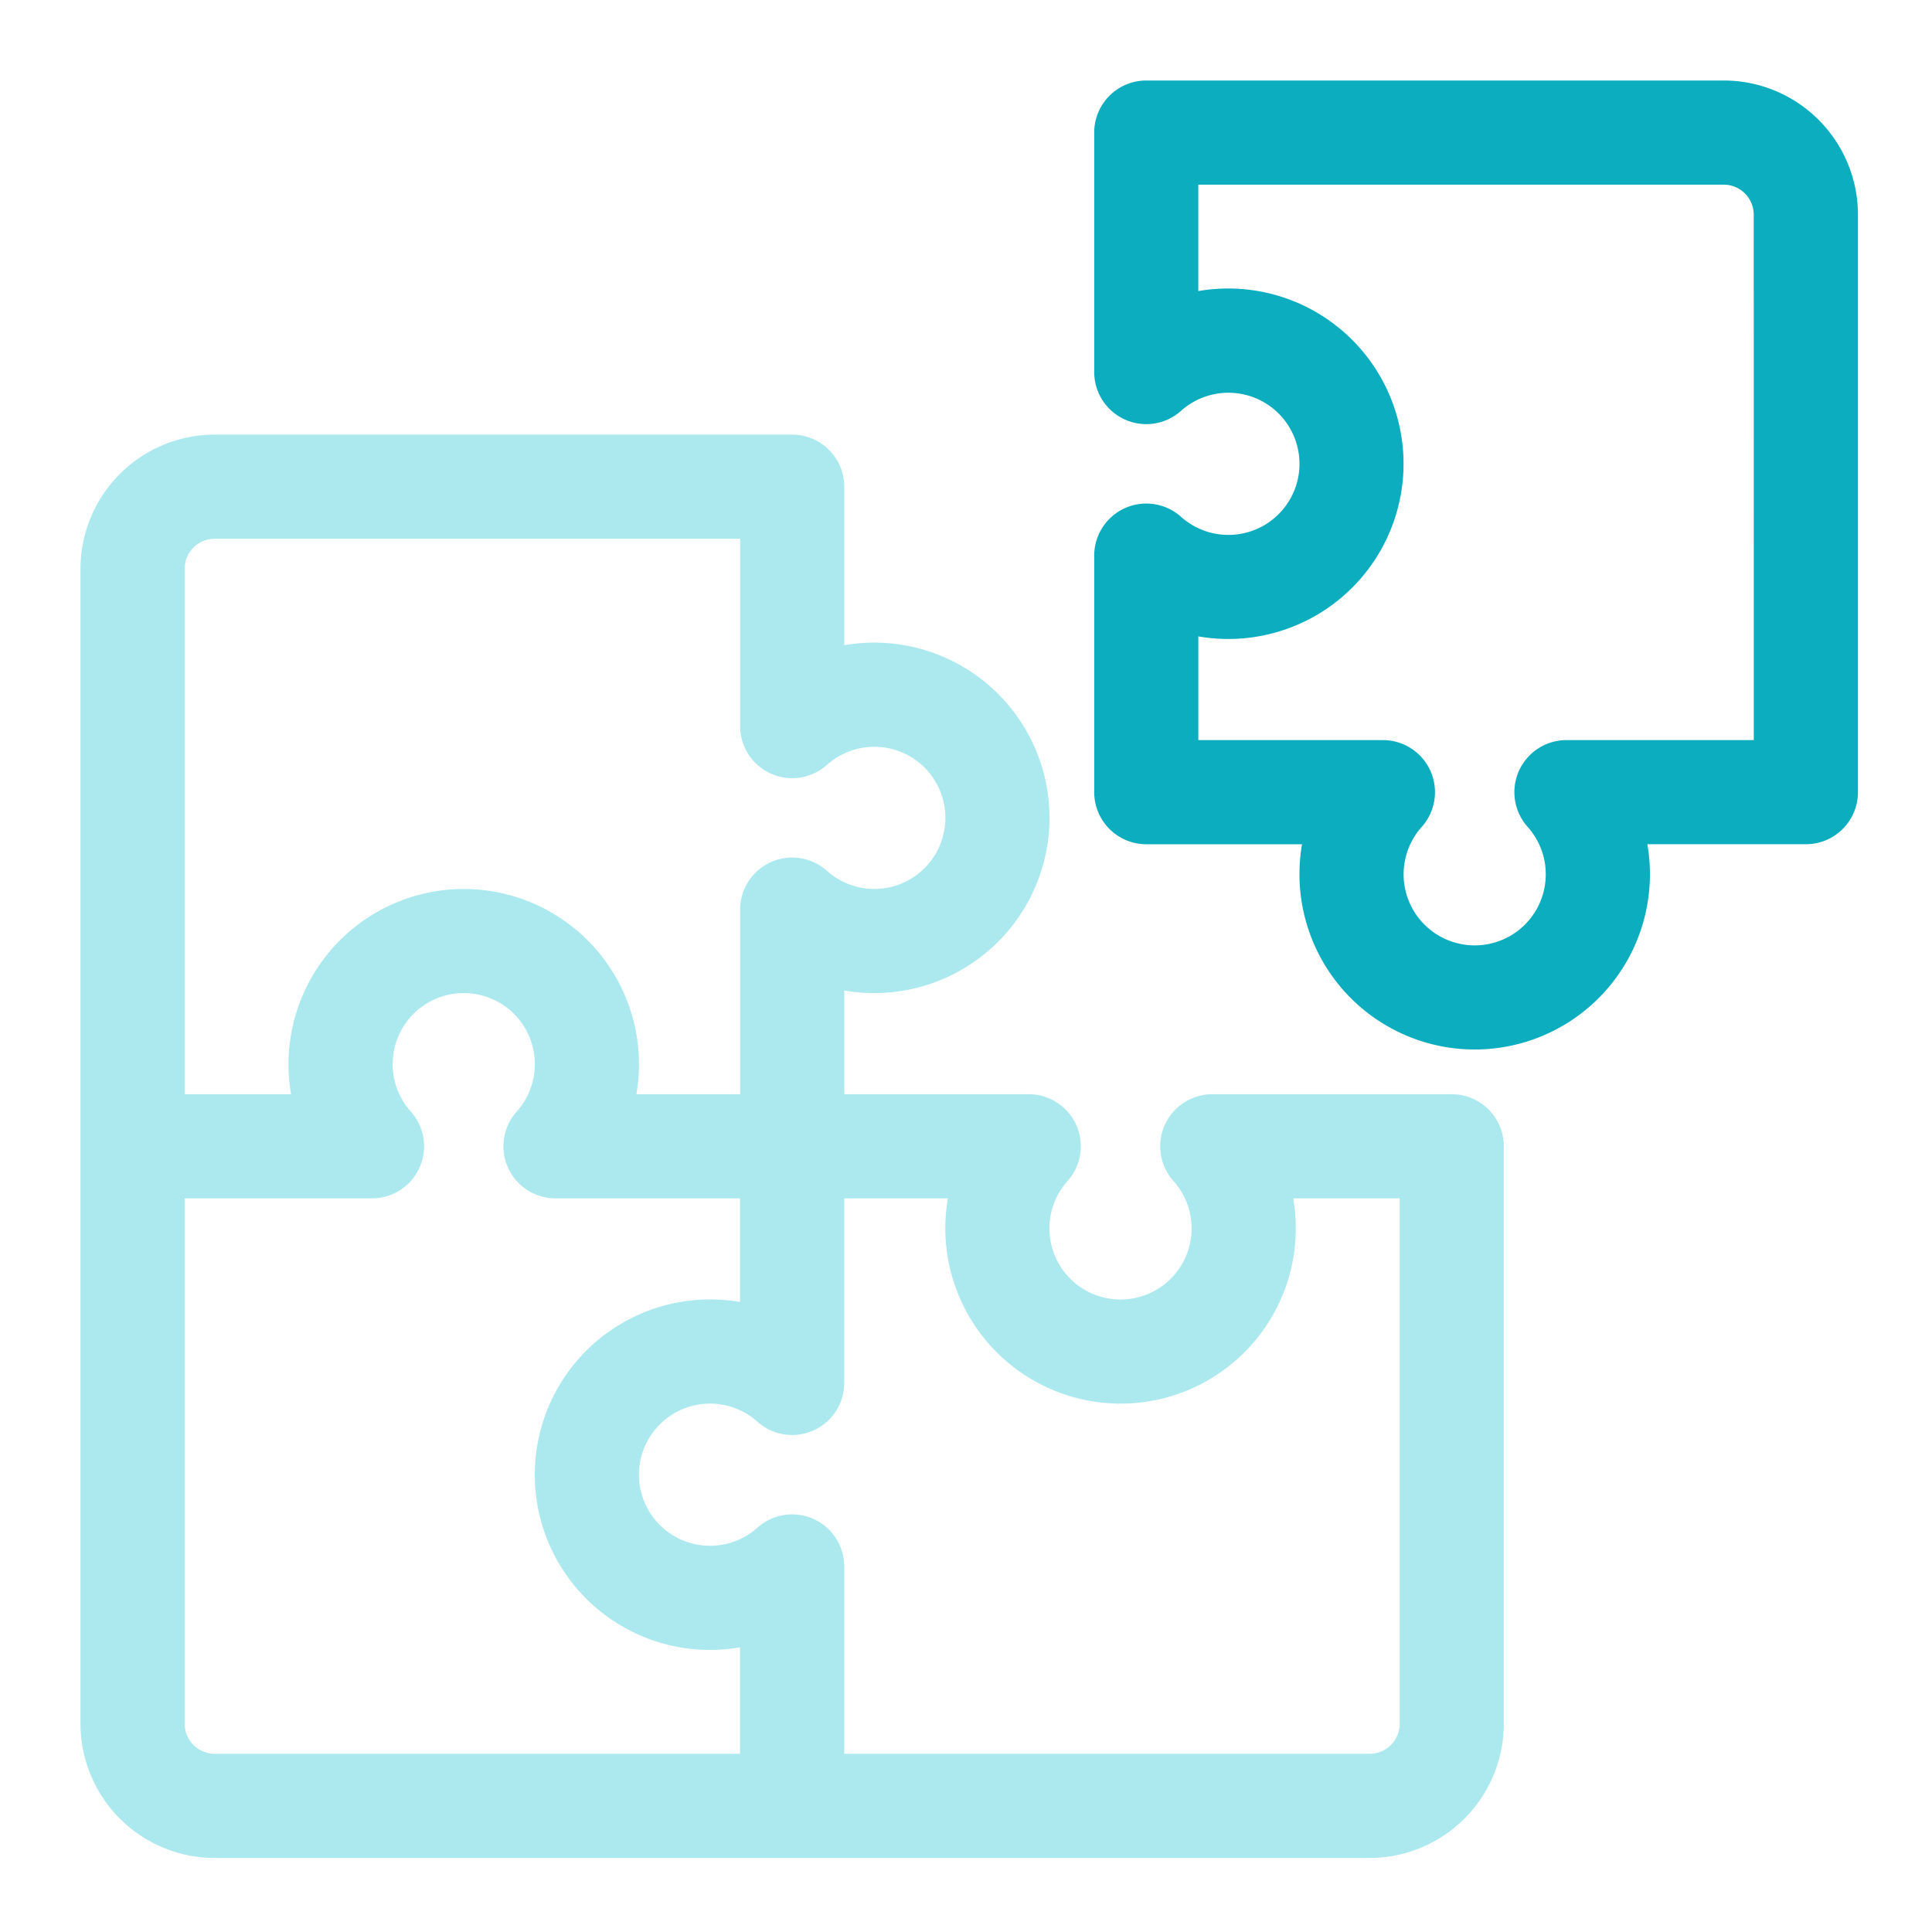 <svg xmlns="http://www.w3.org/2000/svg" width="96" height="96" viewBox="0 0 96 96"><g transform="translate(-874 -397)"><rect width="96" height="96" transform="translate(874 397)" fill="none"/><path d="M323.282,0h-28.7A2.588,2.588,0,0,0,292,2.587v11.9a2.587,2.587,0,0,0,4.313,1.928,3.532,3.532,0,1,1,0,5.265A2.588,2.588,0,0,0,292,23.6V35.362a2.588,2.588,0,0,0,2.587,2.588h7.739a8.715,8.715,0,0,0,8.245,10.193c.114,0,.227.006.341.006a8.709,8.709,0,0,0,8.573-10.2h7.877a2.588,2.588,0,0,0,2.588-2.588V6.667A6.675,6.675,0,0,0,323.282,0Zm1.492,32.775h-9.308a2.588,2.588,0,0,0-1.928,4.314,3.532,3.532,0,1,1-5.265,0,2.588,2.588,0,0,0-1.928-4.314h-9.172V27.622a8.727,8.727,0,0,0,1.491.128h0a8.707,8.707,0,0,0,8.7-9.042,8.714,8.714,0,0,0-10.193-8.245V5.175h26.108a1.494,1.494,0,0,1,1.492,1.492Z" transform="translate(636.371 401)" fill="#0badbf"/><path d="M68.138,134.775h-11.9a2.588,2.588,0,0,0-1.928,4.314,3.532,3.532,0,1,1-5.265,0,2.588,2.588,0,0,0-1.928-4.314H37.95v-5.152a8.714,8.714,0,0,0,10.193-8.245,8.709,8.709,0,0,0-10.193-8.914v-7.877A2.588,2.588,0,0,0,35.363,102H6.667A6.675,6.675,0,0,0,0,108.667v57.39a6.675,6.675,0,0,0,6.667,6.667h57.39a6.675,6.675,0,0,0,6.667-6.667v-28.7A2.588,2.588,0,0,0,68.138,134.775ZM5.175,108.667a1.494,1.494,0,0,1,1.492-1.492H32.775v9.308a2.588,2.588,0,0,0,4.314,1.928,3.532,3.532,0,1,1,0,5.265,2.587,2.587,0,0,0-4.313,1.928v9.172H27.622a8.734,8.734,0,0,0,.128-1.492,8.708,8.708,0,0,0-9.042-8.7,8.715,8.715,0,0,0-8.245,10.193H5.175Zm0,57.39V139.95h9.308a2.587,2.587,0,0,0,1.928-4.314,3.532,3.532,0,1,1,5.265,0A2.588,2.588,0,0,0,23.6,139.95h9.172V145.1a8.715,8.715,0,0,0-10.193,8.245,8.709,8.709,0,0,0,10.193,8.914v5.289H6.667a1.494,1.494,0,0,1-1.492-1.492Zm60.375,0a1.494,1.494,0,0,1-1.492,1.492H37.95v-9.308a2.588,2.588,0,0,0-4.314-1.928,3.532,3.532,0,1,1,0-5.265,2.587,2.587,0,0,0,4.313-1.928V139.95H43.1a8.715,8.715,0,0,0,8.245,10.193,8.709,8.709,0,0,0,8.914-10.193H65.55Z" transform="translate(878 316.596)" fill="#abe9ef"/></g></svg>